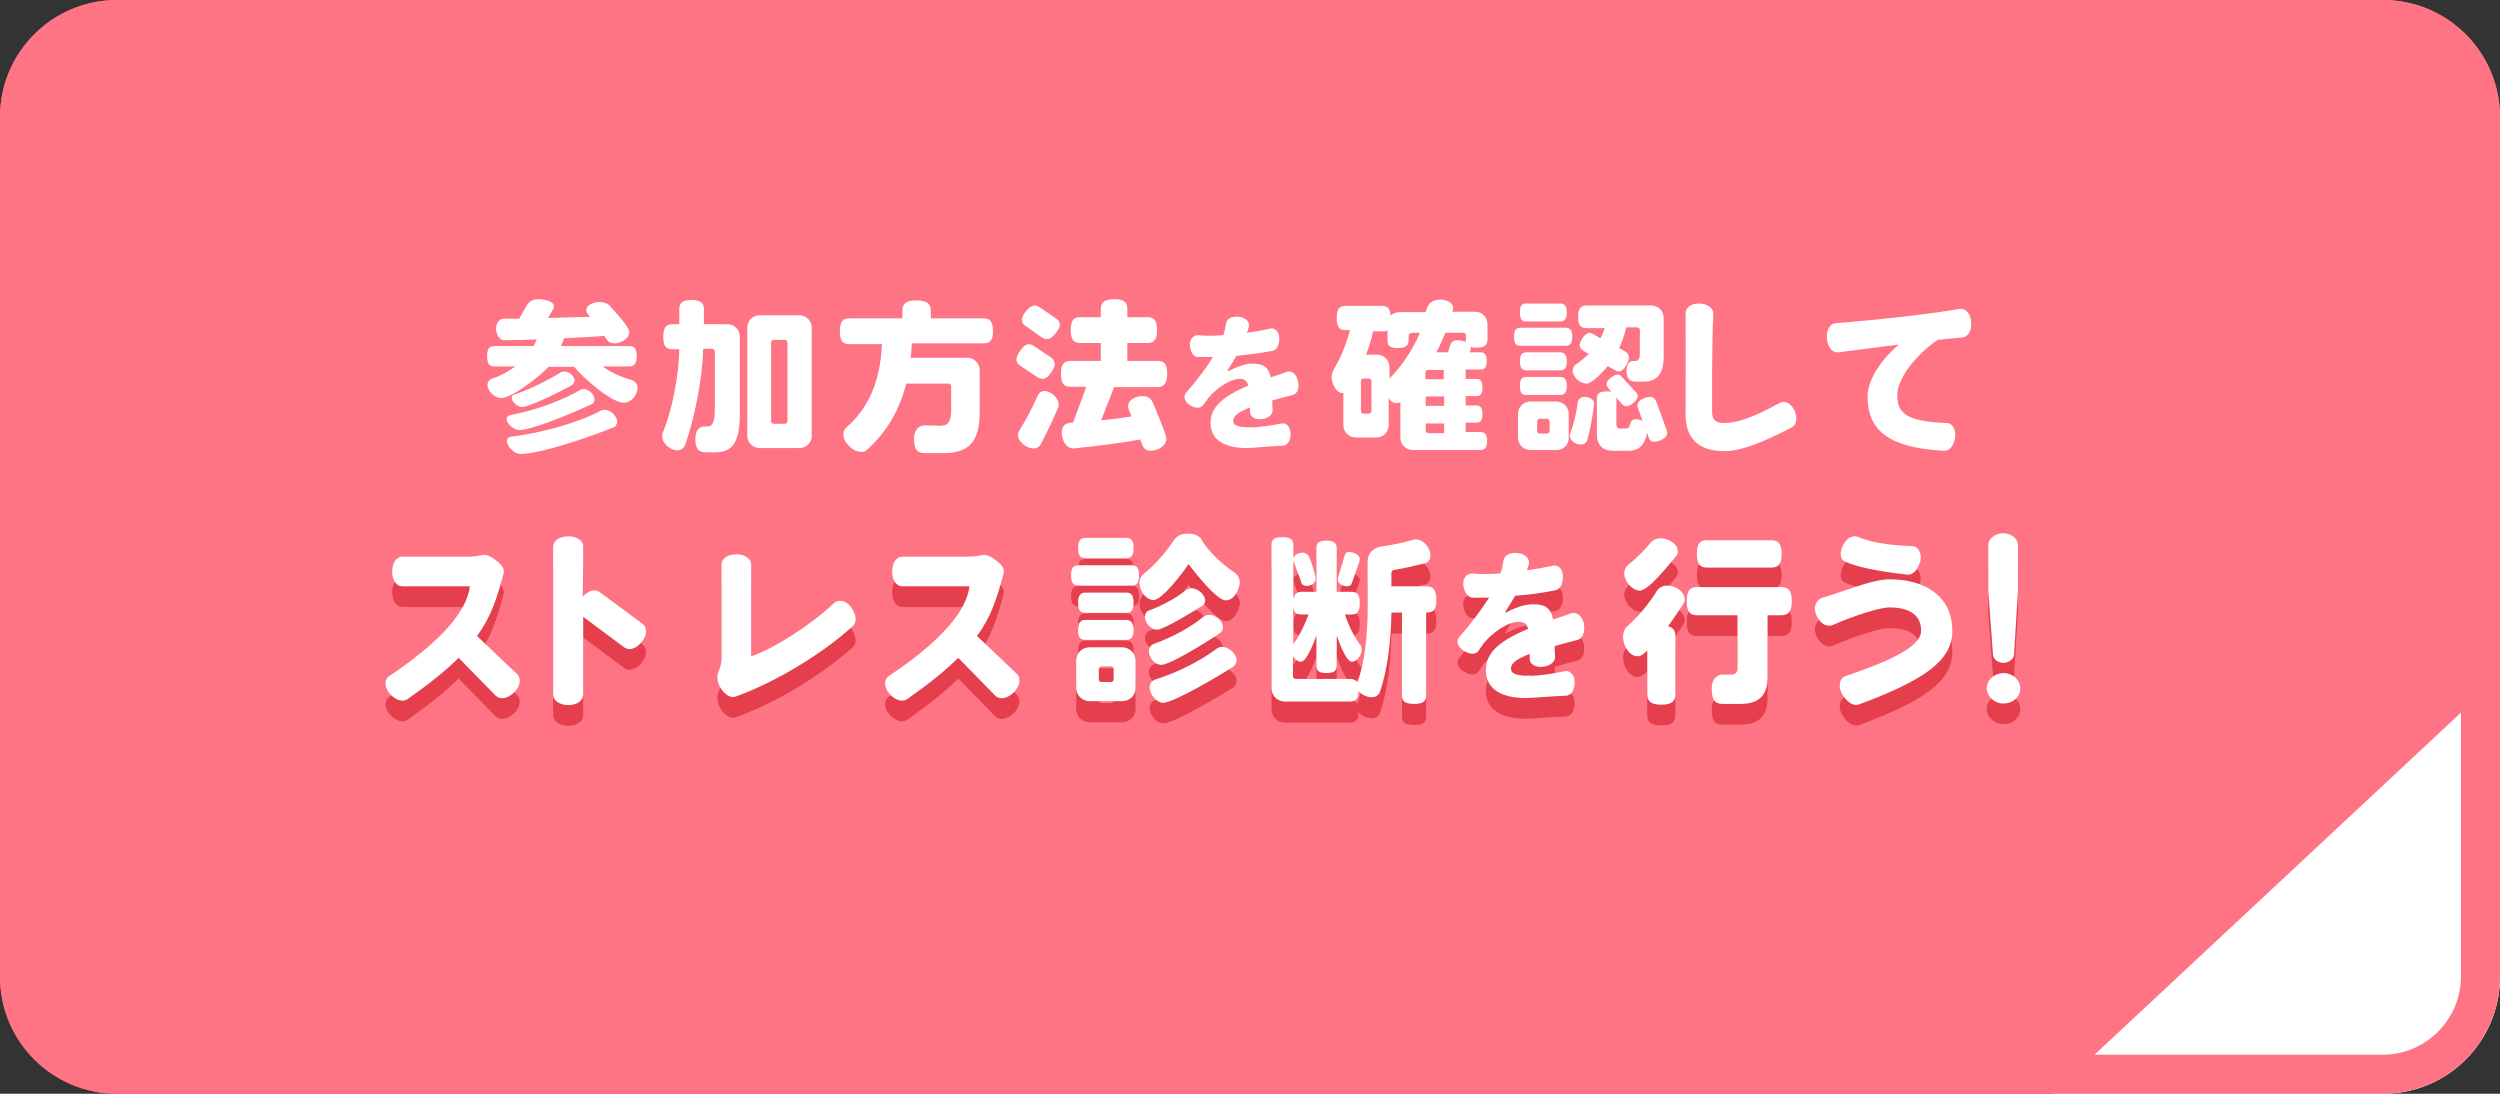 <?xml version="1.0" encoding="utf-8"?>
<!-- Generator: Adobe Illustrator 27.2.0, SVG Export Plug-In . SVG Version: 6.00 Build 0)  -->
<svg version="1.1" id="レイヤー_1" xmlns="http://www.w3.org/2000/svg" xmlns:xlink="http://www.w3.org/1999/xlink" x="0px"
	 y="0px" viewBox="0 0 640 280" style="enable-background:new 0 0 640 280;" xml:space="preserve">
<rect x="0" y="0" width="640" height="280" fill="#333333" stroke="none"/>
<style type="text/css">
	.st0{fill:#FF7484;}
	.st1{fill:#FFFFFF;}
	.st2{enable-background:new    ;}
	.st3{fill:#E53E4D;}
</style>
<g>
	<g>
		<path class="st0" d="M610,280H30c-16.6,0-30-13.4-30-30V30C0,13.4,13.4,0,30,0h580c16.6,0,30,13.4,30,30v220
			C640,266.6,626.6,280,610,280z"/>
	</g>
	<g>
		<path class="st1" d="M610,280h-84.5L640,173.1V250C640,266.6,626.6,280,610,280z"/>
	</g>
	<g>
		<path class="st0" d="M610,10c11,0,20,9,20,20v220c0,11-9,20-20,20H30c-11,0-20-9-20-20V30c0-11,9-20,20-20H610 M610,0H30
			C13.4,0,0,13.4,0,30v220c0,16.6,13.4,30,30,30h580c16.6,0,30-13.4,30-30V30C640,13.4,626.6,0,610,0L610,0z"/>
	</g>
	<g>
		<g class="st2">
			<path class="st3" d="M131.6,182.6c-1.7,1.6-3.6,1.9-4.7,0.8l-9.5-9.7c-3.2,3.2-7.4,6.6-13.1,10.6c-1.2,0.8-3,0.3-4.5-1.4
				c-1.5-1.7-1.4-3.7-0.2-4.5c16.9-11.3,20.1-18.7,20.7-23h-17.3c-1.4,0-2.6-1.4-2.6-3.8c0-2.2,1.1-3.8,2.6-3.8h16.4
				c1.8,0,2.7-0.1,3.4-0.3c0.5-0.1,1.1-0.2,1.6-0.1c1,0.2,1.8,0.7,3,1.7c1.3,1,1.8,2.1,1.5,3.1c-1.7,6.3-3.2,11.1-6.8,15.9l10.3,9.8
				C133.5,179.1,133.2,181,131.6,182.6z"/>
		</g>
		<g class="st2">
			<path class="st3" d="M164.3,169.6c-1.4,1.8-3.2,2.3-4.4,1.5l-10.6-7.9c0,8,0,15.8,0,19.9c0,1.5-1.5,2.7-3.8,2.7s-3.9-1.2-3.9-2.7
				v-37.8c0-1.5,1.5-2.7,3.9-2.7c2.3,0,3.9,1.2,3.8,2.7c0,3.4,0,7.9-0.1,12.7c1.4-1.5,3.1-2,4.2-1.2l11.1,8.2
				C165.7,165.9,165.7,167.9,164.3,169.6z"/>
		</g>
		<g class="st2">
			<path class="st3" d="M188.4,183.6c-1.3,0.5-2.8-0.4-3.9-2.1c-1.1-1.8-1-3.5-0.4-4.7c0.3-0.7,0.6-1.7,0.6-2.9v-24.1
				c0-1.4,1.5-2.6,3.8-2.6c2.3,0,3.8,1.2,3.8,2.6v23.6c5.4-1.7,15.3-8,21.2-13.6c1-1,3.1-0.8,4.4,1.1c1.4,2,1.5,3.9,0.4,4.8
				C210.5,172.7,198.6,180,188.4,183.6z"/>
		</g>
		<g class="st2">
			<path class="st3" d="M259.5,182.6c-1.7,1.6-3.6,1.9-4.7,0.8l-9.5-9.7c-3.2,3.2-7.4,6.6-13.1,10.6c-1.2,0.8-3,0.3-4.5-1.4
				c-1.5-1.7-1.4-3.7-0.2-4.5c16.9-11.3,20.1-18.7,20.7-23H231c-1.4,0-2.6-1.4-2.6-3.8c0-2.2,1.1-3.8,2.6-3.8h16.4
				c1.8,0,2.7-0.1,3.4-0.3c0.5-0.1,1.1-0.2,1.6-0.1c1,0.2,1.8,0.7,3,1.7c1.3,1,1.8,2.1,1.5,3.1c-1.7,6.3-3.2,11.1-6.8,15.9l10.3,9.8
				C261.4,179.1,261.1,181,259.5,182.6z"/>
		</g>
		<g class="st2">
			<path class="st3" d="M289.7,155.2h-13.6c-1.3,0-1.9-0.6-1.9-2.6c0-1.9,0.6-2.6,1.9-2.6h13.6c1.3,0,1.9,0.7,1.9,2.6
				C291.6,154.6,291,155.2,289.7,155.2z M287.3,184.9H279c-2,0-3.5-1.5-3.5-3.5v-6.8c0-2,1.5-3.5,3.5-3.5h8.2c2,0,3.5,1.5,3.5,3.5
				v6.8C290.8,183.3,289.2,184.9,287.3,184.9z M288.3,148.3h-10.4c-1.3,0-1.9-0.6-1.9-2.6c0-1.9,0.6-2.6,1.9-2.6h10.4
				c1.3,0,1.9,0.7,1.9,2.6C290.2,147.7,289.5,148.3,288.3,148.3z M288.3,162.2h-10.4c-1.3,0-1.9-0.6-1.9-2.6c0-1.9,0.6-2.6,1.9-2.6
				h10.4c1.3,0,1.9,0.7,1.9,2.6C290.2,161.6,289.5,162.2,288.3,162.2z M288.3,169.1h-10.5c-1.2,0-1.8-0.6-1.8-2.5
				c0-1.9,0.6-2.6,1.8-2.6h10.5c1.2,0,1.9,0.7,1.9,2.6C290.2,168.5,289.5,169.1,288.3,169.1z M285.1,176.7c0-0.4-0.3-0.7-0.7-0.7
				h-2.4c-0.4,0-0.7,0.3-0.7,0.7v2.6c0,0.4,0.3,0.7,0.7,0.7h2.4c0.4,0,0.7-0.3,0.7-0.7V176.7z M316.7,156.8c-0.9,1.7-2,2.2-2.9,2.2
				c-2.3,0-8.1-7.3-9.5-9.3c-1.3,1.9-6.7,9.2-9,9.2c-2,0-3.6-2.5-3.6-4.3c0-1.2,0.6-2,1.1-2.4c2.8-2.2,5.5-5.4,7.1-7.7
				c0.7-1,1.4-2.6,4.2-2.6c2.1,0,3.3,0.9,3.7,1.9c1.4,2.3,4.5,5.6,8.3,8.1c0.6,0.4,1.3,1.3,1.3,2.7
				C317.3,155.2,317.1,156,316.7,156.8z M307.9,160.3c-1.7,1.1-9.9,6.2-11.7,6.2c-1.6,0-3.1-1.8-3.1-3.3c0-0.9,0.6-1.5,1-1.6
				c4.1-1.5,7.5-3.6,9.6-5.3c0.3-0.2,0.8-0.4,1.4-0.4c1.4,0,3.4,1.5,3.4,3.1C308.6,159.6,308.2,160.1,307.9,160.3z M312.4,167.3
				c-2.1,1.5-12.7,8.2-15.1,8.2c-1.7,0-3.2-1.9-3.2-3.5c0-1,0.7-1.6,1.1-1.8c5.3-1.9,9.7-4.4,13-7.1c0.3-0.2,0.8-0.4,1.4-0.4
				c1.5,0,3.5,1.5,3.5,3.2C313.1,166.6,312.7,167.1,312.4,167.3z M315.7,176c-2.5,1.6-15.1,9.2-17.9,9.2c-1.8,0-3.5-2.2-3.5-3.9
				c0-1.2,0.8-1.8,1.3-2c6.1-1.9,12-5,15.8-7.9c0.3-0.2,0.8-0.5,1.5-0.5c1.7,0,3.7,1.8,3.7,3.5C316.4,175.2,316.1,175.8,315.7,176z"
				/>
		</g>
		<g class="st2">
			<path class="st3" d="M365.3,162.2h-0.2v21.2c0,1.5-0.8,2.2-3.1,2.2c-2.3,0-3.1-0.7-3.1-2.2v-21.2h-2.7c-0.1,7.3-1,14.8-3,20.5
				c-0.2,0.5-0.9,1.2-2.1,1.2c-1.2,0-2.6-0.7-3.3-1.6c0,2-0.8,2.7-2.1,2.7H329c-2,0-3.5-1.5-3.5-3.5v-36.6c0-1.4,0.7-2,2.8-2
				c2.1,0,2.8,0.7,2.8,2v14c0.2-1.4,0.9-2,2-2h3.9v-11.2c0-1.3,0.6-1.9,2.6-1.9c1.9,0,2.6,0.7,2.6,1.9v11.2h3.8
				c1.4,0,2.1,0.7,2.1,2.9c0,2.2-0.7,2.9-2.1,2.9h-1.7c0.8,2.5,2.2,5.5,4,7.9c0.2,0.2,0.3,0.7,0.3,1.2c0,1.2-1.2,3-2.5,3
				c-1.6,0-3.4-5.4-3.9-6.7v7.7c0,1.3-0.7,1.9-2.6,1.9c-2,0-2.6-0.6-2.6-1.9v-7.7c-0.5,1.3-2.4,6.7-4,6.7c-0.7,0-1.7-0.8-2-1.4v5.1
				c0,0.4,0.3,0.7,0.7,0.7h14c0.8,0,1.4,0.3,1.8,0.9c1.8-4.9,2.6-11.7,2.6-18.6v-12.4c0-2,1.5-3.5,3.5-3.8c2.9-0.4,5.8-1,8.1-1.7
				c0.2-0.1,0.5-0.1,0.8-0.1c2,0,3.7,2.2,3.7,4.1c0,1.2-0.8,1.9-1.4,2c-2.8,0.7-5.4,1.3-7.9,1.7c-0.4,0-0.7,0.4-0.7,0.8v3.4h9
				c1.7,0,2.5,0.9,2.5,3.4C367.8,161.3,366.9,162.2,365.3,162.2z M333.1,162.6c-1.2,0-1.9-0.5-2-2v9.6c1.7-2.3,3-5.2,3.9-7.6H333.1z
				 M334.5,155.3c-0.9,0-1.4-0.6-1.4-1c-0.3-1.1-2-5.1-2-5.8c0-1.1,1.3-1.7,2.3-1.7c0.9,0,1.5,0.6,1.7,0.9c0.7,1.8,1.3,3.5,1.7,5.5
				v0.2C336.8,154.6,335.6,155.3,334.5,155.3z M348,149.1l-1.9,5.5c-0.2,0.6-0.6,0.9-1.2,0.9c-0.9,0-2.4-0.6-2.4-1.6
				c0-0.1,0-0.3,0-0.5l1.7-5.7c0.2-0.7,0.5-1,1.2-1c0.9,0,2.7,0.7,2.7,1.7C348.1,148.6,348.1,148.8,348,149.1z"/>
		</g>
		<g class="st2">
			<path class="st3" d="M403.9,169.1c-2.3,0.6-4.2,1.1-5.9,1.6c0,0.9,0,1.9,0.1,2.8c0,1.2-1.2,2.3-3.2,2.5c-2,0.2-3.3-0.8-3.3-2
				c0-0.4,0-0.8,0-1.3c-3.9,1.5-4.8,2.6-4.8,3.8c0,1.2,1.2,1.8,4.8,1.8c2.9,0,6.1-0.6,9.1-1.2c1.2-0.2,2.5,1,2.4,3
				c0,2-1,3.3-2.3,3.3c-4.7,0.2-8.6,0.6-10.2,0.6c-5.1,0-10.2-1.6-10.2-7.1c0-4.2,2.8-7.3,10.8-10.6c-0.4-1.5-1.2-1.8-2.4-1.8
				c-3,0-6.7,2.8-8.9,5.4c-0.4,0.6-0.9,1.3-1.4,2c-0.6,1-2.2,1-3.8,0c-1.6-1-1.9-2.6-1.2-3.4c3.6-4.2,6-7.5,7.7-10.2
				c-1.6,0-3,0-4.2,0c-1.2,0-2.2-1.4-2.4-3.3c-0.2-1.9,1.2-3,2.4-2.9c1.9,0.2,4.4,0.2,7.1,0c0.4-1.1,0.6-2.2,0.8-3.3
				c0.2-1.3,1.6-2.2,3.7-1.9c2,0.2,3.1,1.6,2.8,2.8c-0.2,0.6-0.4,1.1-0.5,1.6c2.2-0.3,4.5-0.7,6.8-1.2c1.2-0.2,2.4,0.8,2.4,2.8
				c0,1.9-0.7,3.3-1.9,3.5c-3.4,0.7-7,1.2-10.3,1.4c-0.7,1.2-1.6,2.6-2.6,4.2l0.3,0.1c1.4-0.8,4.3-2.1,6.7-2.1c3,0,4.6,0.6,5.3,3.9
				c1.4-0.5,3-1,4.7-1.6c1.3-0.4,2.7,0.6,3.2,2.7C405.8,167.2,405.1,168.8,403.9,169.1z"/>
		</g>
		<g class="st2">
			<path class="st3" d="M431,159.8c-1.4,2.1-2.7,4.1-4,5.8c1.4,0.4,1.9,1.2,1.9,2.5v14.9c0,1.8-0.9,2.7-3.6,2.7
				c-2.7,0-3.6-0.9-3.6-2.7v-11.2c-0.7,0.7-1.4,1.5-2.5,1.5c-2.2,0-3.7-2.9-3.7-4.9c0-1.4,0.6-2.4,1.1-2.8c3-2.6,5.7-6,7.6-9.1
				c0.4-0.6,1.3-1.3,2.6-1.3c2,0,4.5,1.5,4.5,3.6C431.3,159.2,431.1,159.6,431,159.8z M429.2,147.6c-1.4,1.7-7.1,9-9.4,9
				c-2,0-4-2.5-4-4.4c0-1.1,0.6-1.8,1-2.2c2.1-1.6,4.2-3.8,5.7-5.6c0.4-0.6,1.4-1.2,2.7-1.2c1.7,0,4.3,1.3,4.3,3.3
				C429.6,146.9,429.4,147.3,429.2,147.6z M456,162.8h-3.5v15.8c0,4.8-2.3,6.9-6.9,6.9H441c-1.9,0-2.8-0.9-2.8-3.9
				c0-2.8,1.7-3.6,2.7-3.6l2.5,0c0.7,0,1.4-0.6,1.4-1.4v-13.8h-10.4c-1.8,0-2.6-0.9-2.6-3.6c0-2.7,0.8-3.6,2.6-3.6H456
				c1.8,0,2.7,0.9,2.7,3.6C458.7,161.9,457.8,162.8,456,162.8z M453.5,150.7H437c-1.7,0-2.6-0.8-2.6-3.5s0.8-3.5,2.6-3.5h16.5
				c1.7,0,2.6,0.9,2.6,3.5S455.2,150.7,453.5,150.7z"/>
		</g>
		<g class="st2">
			<path class="st3" d="M476,185.6c-1.4,0.6-3.2-0.5-4.4-2.6c-1.2-2.1-0.6-4.1,0.8-4.6c14.6-4.9,19.4-8.4,19.4-11.6
				c0-3.3-1.9-6-8.2-6c-2.3,0-9,2.1-14.4,4.5c-1.4,0.6-3.2-0.2-4.2-2.5c-1-2.2,0.1-4.1,1.6-4.5c5-1.4,12.6-4.7,17.1-4.7
				c9.2,0,16.1,4.4,16.1,13.2C499.8,174.3,492.9,179.3,476,185.6z M488.2,152.5c-8.1-0.9-13.3-2.1-16-3.4c-1.2-0.6-1.3-2.4-0.3-4.3
				c1-1.9,2.7-2.5,3.9-1.9c2.5,1.1,6.8,2.1,13.7,2.3c1.4,0,2.6,1.7,2.1,3.9C490.9,151.4,489.6,152.7,488.2,152.5z"/>
		</g>
		<g class="st2">
			<path class="st3" d="M512.9,185.4c-2.5,0-4.3-2-4.3-3.9c0-2.2,2.1-3.9,4.3-3.9c2.4,0,4.3,1.9,4.3,3.9
				C517.2,183.8,515.2,185.4,512.9,185.4z M515.6,173c0,0.9-1.2,2.1-2.7,2.1c-1.6,0-2.7-1.2-2.7-2.1l-1.2-16.4v-11.7
				c0-1.4,1.6-3,3.8-3c2.3,0,3.8,1.6,3.8,3v11.7L515.6,173z"/>
		</g>
	</g>
	<g>
		<g class="st2">
			<path class="st1" d="M131.6,177.3c-1.7,1.6-3.6,1.9-4.7,0.8l-9.5-9.7c-3.2,3.2-7.4,6.6-13.1,10.6c-1.2,0.8-3,0.3-4.5-1.4
				c-1.5-1.7-1.4-3.7-0.2-4.5c16.9-11.3,20.1-18.7,20.7-23h-17.3c-1.4,0-2.6-1.4-2.6-3.8c0-2.2,1.1-3.8,2.6-3.8h16.4
				c1.8,0,2.7-0.1,3.4-0.3c0.5-0.1,1.1-0.2,1.6-0.1c1,0.2,1.8,0.7,3,1.7c1.3,1,1.8,2.1,1.5,3.1c-1.7,6.3-3.2,11.1-6.8,15.9l10.3,9.8
				C133.5,173.7,133.2,175.7,131.6,177.3z"/>
		</g>
		<g class="st2">
			<path class="st1" d="M164.3,164.3c-1.4,1.8-3.2,2.3-4.4,1.5l-10.6-7.9c0,8,0,15.8,0,19.9c0,1.5-1.5,2.7-3.8,2.7s-3.9-1.2-3.9-2.7
				v-37.8c0-1.5,1.5-2.7,3.9-2.7c2.3,0,3.9,1.2,3.8,2.7c0,3.4,0,7.9-0.1,12.7c1.4-1.5,3.1-2,4.2-1.2l11.1,8.2
				C165.7,160.6,165.7,162.6,164.3,164.3z"/>
		</g>
		<g class="st2">
			<path class="st1" d="M188.4,178.3c-1.3,0.5-2.8-0.4-3.9-2.1c-1.1-1.8-1-3.5-0.4-4.7c0.3-0.7,0.6-1.7,0.6-2.9v-24.1
				c0-1.4,1.5-2.6,3.8-2.6c2.3,0,3.8,1.2,3.8,2.6V168c5.4-1.7,15.3-8,21.2-13.6c1-1,3.1-0.8,4.4,1.1c1.4,2,1.5,3.9,0.4,4.8
				C210.5,167.4,198.6,174.6,188.4,178.3z"/>
		</g>
		<g class="st2">
			<path class="st1" d="M259.5,177.3c-1.7,1.6-3.6,1.9-4.7,0.8l-9.5-9.7c-3.2,3.2-7.4,6.6-13.1,10.6c-1.2,0.8-3,0.3-4.5-1.4
				c-1.5-1.7-1.4-3.7-0.2-4.5c16.9-11.3,20.1-18.7,20.7-23H231c-1.4,0-2.6-1.4-2.6-3.8c0-2.2,1.1-3.8,2.6-3.8h16.4
				c1.8,0,2.7-0.1,3.4-0.3c0.5-0.1,1.1-0.2,1.6-0.1c1,0.2,1.8,0.7,3,1.7c1.3,1,1.8,2.1,1.5,3.1c-1.7,6.3-3.2,11.1-6.8,15.9l10.3,9.8
				C261.4,173.7,261.1,175.7,259.5,177.3z"/>
		</g>
		<g class="st2">
			<path class="st1" d="M289.7,149.9h-13.6c-1.3,0-1.9-0.6-1.9-2.6c0-1.9,0.6-2.6,1.9-2.6h13.6c1.3,0,1.9,0.7,1.9,2.6
				C291.6,149.3,291,149.9,289.7,149.9z M287.3,179.5H279c-2,0-3.5-1.5-3.5-3.5v-6.8c0-2,1.5-3.5,3.5-3.5h8.2c2,0,3.5,1.5,3.5,3.5
				v6.8C290.8,178,289.2,179.5,287.3,179.5z M288.3,142.9h-10.4c-1.3,0-1.9-0.6-1.9-2.6c0-1.9,0.6-2.6,1.9-2.6h10.4
				c1.3,0,1.9,0.7,1.9,2.6C290.2,142.3,289.5,142.9,288.3,142.9z M288.3,156.9h-10.4c-1.3,0-1.9-0.6-1.9-2.6c0-1.9,0.6-2.6,1.9-2.6
				h10.4c1.3,0,1.9,0.7,1.9,2.6C290.2,156.3,289.5,156.9,288.3,156.9z M288.3,163.8h-10.5c-1.2,0-1.8-0.6-1.8-2.5
				c0-1.9,0.6-2.6,1.8-2.6h10.5c1.2,0,1.9,0.7,1.9,2.6C290.2,163.2,289.5,163.8,288.3,163.8z M285.1,171.3c0-0.4-0.3-0.7-0.7-0.7
				h-2.4c-0.4,0-0.7,0.3-0.7,0.7v2.6c0,0.4,0.3,0.7,0.7,0.7h2.4c0.4,0,0.7-0.3,0.7-0.7V171.3z M316.7,151.5c-0.9,1.7-2,2.2-2.9,2.2
				c-2.3,0-8.1-7.3-9.5-9.3c-1.3,1.9-6.7,9.2-9,9.2c-2,0-3.6-2.5-3.6-4.3c0-1.2,0.6-2,1.1-2.4c2.8-2.2,5.5-5.4,7.1-7.7
				c0.7-1,1.4-2.6,4.2-2.6c2.1,0,3.3,0.9,3.7,1.9c1.4,2.3,4.5,5.6,8.3,8.1c0.6,0.4,1.3,1.3,1.3,2.7
				C317.3,149.9,317.1,150.6,316.7,151.5z M307.9,155c-1.7,1.1-9.9,6.2-11.7,6.2c-1.6,0-3.1-1.8-3.1-3.3c0-0.9,0.6-1.5,1-1.6
				c4.1-1.5,7.5-3.6,9.6-5.3c0.3-0.2,0.8-0.4,1.4-0.4c1.4,0,3.4,1.5,3.4,3.1C308.6,154.2,308.2,154.7,307.9,155z M312.4,162
				c-2.1,1.5-12.7,8.2-15.1,8.2c-1.7,0-3.2-1.9-3.2-3.5c0-1,0.7-1.6,1.1-1.8c5.3-1.9,9.7-4.4,13-7.1c0.3-0.2,0.8-0.4,1.4-0.4
				c1.5,0,3.5,1.5,3.5,3.2C313.1,161.3,312.7,161.8,312.4,162z M315.7,170.7c-2.5,1.6-15.1,9.2-17.9,9.2c-1.8,0-3.5-2.2-3.5-3.9
				c0-1.2,0.8-1.8,1.3-2c6.1-1.9,12-5,15.8-7.9c0.3-0.2,0.8-0.5,1.5-0.5c1.7,0,3.7,1.8,3.7,3.5C316.4,169.9,316.1,170.4,315.7,170.7
				z"/>
		</g>
		<g class="st2">
			<path class="st1" d="M365.3,156.8h-0.2V178c0,1.5-0.8,2.2-3.1,2.2c-2.3,0-3.1-0.7-3.1-2.2v-21.2h-2.7c-0.1,7.3-1,14.8-3,20.5
				c-0.2,0.5-0.9,1.2-2.1,1.2c-1.2,0-2.6-0.7-3.3-1.6c0,2-0.8,2.7-2.1,2.7H329c-2,0-3.5-1.5-3.5-3.5v-36.6c0-1.4,0.7-2,2.8-2
				c2.1,0,2.8,0.7,2.8,2v14c0.2-1.4,0.9-2,2-2h3.9v-11.2c0-1.3,0.6-1.9,2.6-1.9c1.9,0,2.6,0.7,2.6,1.9v11.2h3.8
				c1.4,0,2.1,0.7,2.1,2.9c0,2.2-0.7,2.9-2.1,2.9h-1.7c0.8,2.5,2.2,5.5,4,7.9c0.2,0.2,0.3,0.7,0.3,1.2c0,1.2-1.2,3-2.5,3
				c-1.6,0-3.4-5.4-3.9-6.7v7.7c0,1.3-0.7,1.9-2.6,1.9c-2,0-2.6-0.6-2.6-1.9v-7.7c-0.5,1.3-2.4,6.7-4,6.7c-0.7,0-1.7-0.8-2-1.4v5.1
				c0,0.4,0.3,0.7,0.7,0.7h14c0.8,0,1.4,0.3,1.8,0.9c1.8-4.9,2.6-11.7,2.6-18.6v-12.4c0-2,1.5-3.5,3.5-3.8c2.9-0.4,5.8-1,8.1-1.7
				c0.2-0.1,0.5-0.1,0.8-0.1c2,0,3.7,2.2,3.7,4.1c0,1.2-0.8,1.9-1.4,2c-2.8,0.7-5.4,1.3-7.9,1.7c-0.4,0-0.7,0.4-0.7,0.8v3.4h9
				c1.7,0,2.5,0.9,2.5,3.4C367.8,156,366.9,156.8,365.3,156.8z M333.1,157.3c-1.2,0-1.9-0.5-2-2v9.6c1.7-2.3,3-5.2,3.9-7.6H333.1z
				 M334.5,150c-0.9,0-1.4-0.6-1.4-1c-0.3-1.1-2-5.1-2-5.8c0-1.1,1.3-1.7,2.3-1.7c0.9,0,1.5,0.6,1.7,0.9c0.7,1.8,1.3,3.5,1.7,5.5
				v0.2C336.8,149.3,335.6,150,334.5,150z M348,143.7l-1.9,5.5c-0.2,0.6-0.6,0.9-1.2,0.9c-0.9,0-2.4-0.6-2.4-1.6c0-0.1,0-0.3,0-0.5
				l1.7-5.7c0.2-0.7,0.5-1,1.2-1c0.9,0,2.7,0.7,2.7,1.7C348.1,143.3,348.1,143.5,348,143.7z"/>
		</g>
		<g class="st2">
			<path class="st1" d="M403.9,163.8c-2.3,0.6-4.2,1.1-5.9,1.6c0,0.9,0,1.9,0.1,2.8c0,1.2-1.2,2.3-3.2,2.5c-2,0.2-3.3-0.8-3.3-2
				c0-0.4,0-0.8,0-1.3c-3.9,1.5-4.8,2.6-4.8,3.8c0,1.2,1.2,1.8,4.8,1.8c2.9,0,6.1-0.6,9.1-1.2c1.2-0.2,2.5,1,2.4,3
				c0,2-1,3.3-2.3,3.3c-4.7,0.2-8.6,0.6-10.2,0.6c-5.1,0-10.2-1.6-10.2-7.1c0-4.2,2.8-7.3,10.8-10.6c-0.4-1.5-1.2-1.8-2.4-1.8
				c-3,0-6.7,2.8-8.9,5.4c-0.4,0.6-0.9,1.3-1.4,2c-0.6,1-2.2,1-3.8,0c-1.6-1-1.9-2.6-1.2-3.4c3.6-4.2,6-7.5,7.7-10.2
				c-1.6,0-3,0-4.2,0c-1.2,0-2.2-1.4-2.4-3.3c-0.2-1.9,1.2-3,2.4-2.9c1.9,0.2,4.4,0.2,7.1,0c0.4-1.1,0.6-2.2,0.8-3.3
				c0.2-1.3,1.6-2.2,3.7-1.9c2,0.2,3.1,1.6,2.8,2.8c-0.2,0.6-0.4,1.1-0.5,1.6c2.2-0.3,4.5-0.7,6.8-1.2c1.2-0.2,2.4,0.8,2.4,2.8
				c0,1.9-0.7,3.3-1.9,3.5c-3.4,0.7-7,1.2-10.3,1.4c-0.7,1.2-1.6,2.6-2.6,4.2l0.3,0.1c1.4-0.8,4.3-2.1,6.7-2.1c3,0,4.6,0.6,5.3,3.9
				c1.4-0.5,3-1,4.7-1.6c1.3-0.4,2.7,0.6,3.2,2.7C405.8,161.9,405.1,163.5,403.9,163.8z"/>
		</g>
		<g class="st2">
			<path class="st1" d="M431,154.5c-1.4,2.1-2.7,4.1-4,5.8c1.4,0.4,1.9,1.2,1.9,2.5v14.9c0,1.8-0.9,2.7-3.6,2.7
				c-2.7,0-3.6-0.9-3.6-2.7v-11.2c-0.7,0.7-1.4,1.5-2.5,1.5c-2.2,0-3.7-2.9-3.7-4.9c0-1.4,0.6-2.4,1.1-2.8c3-2.6,5.7-6,7.6-9.1
				c0.4-0.6,1.3-1.3,2.6-1.3c2,0,4.5,1.5,4.5,3.6C431.3,153.9,431.1,154.2,431,154.5z M429.2,142.2c-1.4,1.7-7.1,9-9.4,9
				c-2,0-4-2.5-4-4.4c0-1.1,0.6-1.8,1-2.2c2.1-1.6,4.2-3.8,5.7-5.6c0.4-0.6,1.4-1.2,2.7-1.2c1.7,0,4.3,1.3,4.3,3.3
				C429.6,141.5,429.4,142,429.2,142.2z M456,157.5h-3.5v15.8c0,4.8-2.3,6.9-6.9,6.9H441c-1.9,0-2.8-0.9-2.8-3.9
				c0-2.8,1.7-3.6,2.7-3.6l2.5,0c0.7,0,1.4-0.6,1.4-1.4v-13.8h-10.4c-1.8,0-2.6-0.9-2.6-3.6c0-2.7,0.8-3.6,2.6-3.6H456
				c1.8,0,2.7,0.9,2.7,3.6C458.7,156.6,457.8,157.5,456,157.5z M453.5,145.3H437c-1.7,0-2.6-0.8-2.6-3.5s0.8-3.5,2.6-3.5h16.5
				c1.7,0,2.6,0.9,2.6,3.5S455.2,145.3,453.5,145.3z"/>
		</g>
		<g class="st2">
			<path class="st1" d="M476,180.3c-1.4,0.6-3.2-0.5-4.4-2.6c-1.2-2.1-0.6-4.1,0.8-4.6c14.6-4.9,19.4-8.4,19.4-11.6
				c0-3.3-1.9-6-8.2-6c-2.3,0-9,2.1-14.4,4.5c-1.4,0.6-3.2-0.2-4.2-2.5c-1-2.2,0.1-4.1,1.6-4.5c5-1.4,12.6-4.7,17.1-4.7
				c9.2,0,16.1,4.4,16.1,13.2C499.8,169,492.9,174,476,180.3z M488.2,147.1c-8.1-0.9-13.3-2.1-16-3.4c-1.2-0.6-1.3-2.4-0.3-4.3
				c1-1.9,2.7-2.5,3.9-1.9c2.5,1.1,6.8,2.1,13.7,2.3c1.4,0,2.6,1.7,2.1,3.9C490.9,146,489.6,147.3,488.2,147.1z"/>
		</g>
		<g class="st2">
			<path class="st1" d="M512.9,180.1c-2.5,0-4.3-2-4.3-3.9c0-2.2,2.1-3.9,4.3-3.9c2.4,0,4.3,1.9,4.3,3.9
				C517.2,178.5,515.2,180.1,512.9,180.1z M515.6,167.6c0,0.9-1.2,2.1-2.7,2.1c-1.6,0-2.7-1.2-2.7-2.1l-1.2-16.4v-11.7
				c0-1.4,1.6-3,3.8-3c2.3,0,3.8,1.6,3.8,3v11.7L515.6,167.6z"/>
		</g>
	</g>
	<g>
		<g class="st2">
			<path class="st1" d="M159.7,103.1c-3.2,0-10.7-6.6-12.7-9.2h-6.6c-1.9,2.2-9.3,8-12.1,8c-1.6,0-3.5-1.7-3.5-3.4
				c0-0.8,0.6-1.4,1-1.5c2.4-0.8,4.4-1.9,6.1-3.2h-5.3c-1.3,0-1.9-0.6-1.9-2.6s0.6-2.6,1.9-2.6h10c0.3-0.6,0.6-1.2,0.8-1.7
				c-2.9,0.1-5.7,0.2-8.2,0.2c-1.5,0-2.2-1.7-2.2-3c0-1.8,1.2-2.5,1.8-2.5c1.3,0,2.7,0,4.1,0l1.9-3.3c0.6-1.1,1.5-1.7,3-1.7
				c1.2,0,4,0.4,4,1.8c0,0.3-0.1,0.7-0.4,1.1l-1.1,1.9c3.8-0.1,7.5-0.2,10.8-0.3c-0.4-0.5-1-1-1-1.7c0-1.5,2.2-2.1,3.4-2.1
				c1.1,0,2,0.4,2.4,0.8c1,1.1,5.2,5.5,5.2,6.9c0,1.7-2.2,2.9-3.7,2.9c-1.7,0-1.9-0.8-2.7-1.9c-2.5,0.2-6.2,0.4-10.3,0.6
				c-0.2,0.7-0.5,1.3-0.8,2h17.5c1.3,0,1.9,0.7,1.9,2.6s-0.7,2.6-1.9,2.6h-6.8c1.8,1.4,4.5,2.7,7.5,3.5c0.5,0.2,1.4,0.8,1.4,1.9
				C163.3,101,161.6,103.1,159.7,103.1z M151.6,103.4c-3.3,1.6-15.1,6.7-18.7,6.7c-1.2,0-3.2-1.5-3.2-2.8c0-0.6,0.5-0.9,0.8-1
				c7.1-1.3,14.2-4.2,17.9-6.4c0.3-0.2,0.6-0.3,1-0.3c1.2,0,2.8,1.3,2.8,2.6C152.2,102.9,151.9,103.2,151.6,103.4z M157.1,109.4
				c-5.2,2.1-18.4,6.8-23.9,6.8c-1.5,0-3.4-1.8-3.4-3.3c0-0.8,0.6-1.1,1-1.1c8.1-1,17.2-3.6,22.9-6.6c0.2-0.1,0.6-0.3,1-0.3
				c0.8,0,1.7,0.3,2.6,1.4c0.5,0.6,0.7,1.2,0.7,1.7C157.9,108.8,157.5,109.3,157.1,109.4z M146.4,98.6c-1.9,1.1-10.8,5.6-12.7,5.6
				c-1.1,0-2.7-1.2-2.7-2.4c0-0.5,0.4-0.8,0.7-0.8c3.9-1.3,8.7-3.7,11.9-5.7c0.2-0.1,0.5-0.2,0.9-0.2c1.1,0,2.6,1.1,2.6,2.4
				C147,98,146.7,98.4,146.4,98.6z"/>
		</g>
		<g class="st2">
			<path class="st1" d="M182.8,115.8h-2.1c-1.7,0-2.7-0.8-2.7-3.4c0-2.5,1.3-3.2,2.2-3.2h0.8c1.4,0,2-1.1,2-4.4V90
				c0-0.4-0.3-0.7-0.7-0.7H180c-0.1,7.4-2.3,18.4-4.7,24.8c-0.2,0.5-0.9,1.2-1.9,1.2c-1.8,0-3.9-1.8-3.9-3.7c0-0.4,0.1-0.7,0.2-0.9
				c2.3-5.4,4.1-14.5,4.2-21.3h-1.8c-1.6,0-2.3-0.8-2.3-3.2s0.8-3.2,2.3-3.2h1.8v-3.9c0-1.5,0.8-2.3,3.1-2.3c2.4,0,3.2,0.8,3.2,2.3
				v3.9h6c1.8,0,3.2,1.4,3.2,3.2v20.3C189.2,113.5,187.5,115.8,182.8,115.8z M204.6,114.7h-10.1c-1.8,0-3.2-1.4-3.2-3.2V83.9
				c0-1.8,1.4-3.2,3.2-3.2h10.1c1.8,0,3.2,1.4,3.2,3.2v27.7C207.8,113.4,206.4,114.7,204.6,114.7z M201.6,87.7
				c0-0.4-0.3-0.7-0.7-0.7h-2.8c-0.4,0-0.7,0.3-0.7,0.7v20.1c0,0.4,0.3,0.7,0.7,0.7h2.8c0.4,0,0.7-0.3,0.7-0.7V87.7z"/>
		</g>
		<g class="st2">
			<path class="st1" d="M251.7,87.9h-18.3c0,1.3-0.1,2.5-0.3,3.7h14.5c1.8,0,3.2,1.4,3.2,3.2v10.7c0,7.5-2.7,10.5-9.3,10.5h-4.8
				c-1.8,0-2.7-0.9-2.7-3.7c0-2.7,1.7-3.4,2.6-3.4c1.3,0,2.6,0.1,4,0.1c2.1,0,2.9-1,2.9-3.9v-6.2c0-0.4-0.3-0.7-0.7-0.7H232
				c-1.7,6.6-4.8,12.2-10.1,17c-0.4,0.4-0.9,0.5-1.4,0.5c-2.1,0-4.6-2.4-4.6-4.5c0-0.7,0.3-1.4,0.8-1.8c5.7-5,8.6-11.7,9.1-21.3
				h-8.4c-1.6,0-2.4-0.8-2.4-3.3s0.8-3.3,2.4-3.3h13.6v-1.9c0-1.8,0.9-2.7,3.6-2.7s3.7,0.9,3.7,2.7v1.9h13.5c1.6,0,2.4,0.8,2.4,3.3
				S253.3,87.9,251.7,87.9z"/>
		</g>
		<g class="st2">
			<path class="st1" d="M269.2,95.2c-0.8,1.3-1.6,1.8-2.4,1.8c-0.4,0-0.8-0.2-1.3-0.5l-4.2-2.8c-0.7-0.5-1.1-1-1.1-1.6
				c0-1.3,1.8-4,3.2-4c0.4,0,0.8,0.2,1.3,0.5l4.2,2.8c0.7,0.5,1.1,1,1.1,1.7C270.1,93.7,269.8,94.3,269.2,95.2z M270.9,104.3
				c-1.2,2.9-2.8,6.2-4.5,9.5c-0.3,0.5-0.9,1-1.9,1c-1.6,0-3.9-1.7-3.9-3.4c0-0.5,0.2-0.9,0.4-1.3c1.5-2.3,3.4-5.9,4.7-8.9
				c0.2-0.5,0.8-1.1,1.7-1.1c1.7,0,3.6,1.8,3.6,3.4C271,103.9,271,104.1,270.9,104.3z M270.4,85.1c-0.9,1.2-1.6,1.7-2.4,1.7
				c-0.5,0-0.9-0.2-1.4-0.5l-4.1-2.9c-0.6-0.4-0.9-0.9-0.9-1.5c0-1.3,1.9-3.7,3.3-3.7c0.4,0,0.8,0.2,1.3,0.5l4.1,2.8
				c0.6,0.4,1,0.9,1,1.6C271.4,83.5,271.1,84.2,270.4,85.1z M296.3,99.1h-11.1l-3.3,8.5c3-0.3,5.5-0.6,7.8-1
				c-0.3-0.7-0.9-1.8-0.9-2.6c0-1.8,2.2-2.6,3.7-2.6c1.4,0,2.2,0.8,2.5,1.4c0.6,1.4,3.6,8.4,3.6,9.5c0,1.9-2.3,3.1-4,3.1
				c-2,0-2.1-1.4-2.7-2.9c-4.2,0.8-9.5,1.5-17,2.3h-0.1c-2,0-3-2.3-3-4c0-2.1,1.2-2.6,2.9-2.6l3.4-9.2H274c-1.6,0-2.4-0.8-2.4-3.3
				s0.8-3.3,2.4-3.3h7.8v-4.6h-5.3c-1.6,0-2.4-0.8-2.4-3.3s0.8-3.3,2.4-3.3h5.3v-2.1c0-1.6,0.8-2.5,3.4-2.5s3.4,0.8,3.4,2.5v2.1h5.2
				c1.6,0,2.4,0.8,2.4,3.3s-0.8,3.3-2.4,3.3h-5.2v4.6h7.8c1.6,0,2.4,0.8,2.4,3.3S297.9,99.1,296.3,99.1z"/>
		</g>
		<g class="st2">
			<path class="st1" d="M331,101.1c-2.1,0.5-3.8,1-5.3,1.4c0,0.8,0,1.7,0.1,2.5c0,1.1-1.1,2.1-2.8,2.3c-1.8,0.2-3-0.7-3-1.8
				c0-0.4,0-0.8,0-1.2c-3.5,1.4-4.3,2.4-4.3,3.4c0,1.1,1,1.7,4.3,1.7c2.6,0,5.5-0.5,8.2-1c1.1-0.2,2.2,0.9,2.2,2.7
				c0,1.8-0.9,3-2.1,3c-4.2,0.2-7.7,0.6-9.2,0.6c-4.6,0-9.2-1.5-9.2-6.4c0-3.8,2.6-6.6,9.7-9.6c-0.4-1.3-1.1-1.7-2.2-1.7
				c-2.7,0-6,2.5-8.1,4.9c-0.4,0.6-0.8,1.2-1.3,1.8c-0.6,0.9-2,0.9-3.4,0c-1.4-0.9-1.7-2.3-1-3.1c3.3-3.8,5.4-6.7,6.9-9.2
				c-1.4,0-2.7,0-3.8,0c-1.1,0-2-1.2-2.1-3c-0.1-1.7,1.1-2.7,2.2-2.6c1.7,0.2,3.9,0.2,6.4,0c0.3-1,0.5-2,0.7-3
				c0.1-1.2,1.5-1.9,3.3-1.7c1.8,0.2,2.8,1.4,2.5,2.6c-0.1,0.5-0.3,1-0.5,1.5c2-0.3,4-0.6,6.1-1.1c1.1-0.2,2.2,0.8,2.2,2.5
				c0,1.7-0.6,3-1.7,3.2c-3.1,0.6-6.3,1-9.3,1.3c-0.6,1.1-1.4,2.4-2.3,3.8l0.3,0.1c1.3-0.7,3.9-1.9,6-1.9c2.7,0,4.2,0.6,4.8,3.5
				c1.3-0.4,2.7-0.9,4.2-1.4c1.2-0.4,2.4,0.6,2.8,2.4C332.7,99.4,332.1,100.8,331,101.1z"/>
		</g>
		<g class="st2">
			<path class="st1" d="M378,89c-0.6,0-1,0-1.4-0.2l-0.3,1.4h2.7c1.1,0,1.6,0.6,1.6,2.2c0,1.7-0.5,2.2-1.6,2.2h-3.8v2.4h2.7
				c1.1,0,1.6,0.6,1.6,2.2c0,1.7-0.5,2.2-1.6,2.2h-2.7v2.4h2.7c1.1,0,1.6,0.6,1.6,2.2c0,1.7-0.5,2.2-1.6,2.2h-2.7v2.4h3.8
				c1.1,0,1.7,0.6,1.7,2.3c0,1.7-0.6,2.3-1.7,2.3h-17.3c-1.8,0-3.2-1.4-3.2-3.2v-9.1c-0.3,0.2-0.6,0.3-1,0.3c-0.6,0-1.4-0.3-2-1.3
				v6.9c0,1.8-1.4,3.2-3.2,3.2h-5.2c-1.8,0-3.2-1.4-3.2-3.2v-8.2c-0.1,0-0.2,0-0.3,0c-1.7,0-2.7-2.7-2.7-4.1c0-0.8,0.3-1.6,0.8-2.4
				c1.6-2.6,3.1-6.5,3.9-9.6h-1.2c-1.5,0-2.2-0.8-2.2-3.1c0-2.3,0.7-3.1,2.2-3.1h9.4c1.4,0,2.1,0.7,2.2,2.5c0.6-0.6,1.4-0.9,2.3-0.9
				h6.7c0.5-2,1.3-3.2,3.7-3.2c1.4,0,3.3,0.6,3.3,2.3l-0.2,0.8h5.8c1.8,0,3.2,1.4,3.2,3.2v3.7C380.8,88.4,380,89,378,89z
				 M351.1,97.6c0-0.4-0.3-0.7-0.7-0.7h-1.3c-0.4,0-0.7,0.3-0.7,0.7v7.6c0,0.4,0.3,0.7,0.7,0.7h1.3c0.4,0,0.7-0.3,0.7-0.7V97.6z
				 M361.3,85.3c-0.4,0-0.7,0.3-0.7,0.7v1.1c0,1.3-0.7,2-2.7,2c-2.1,0-2.7-0.6-2.7-2v-2.6c-0.3,0.3-0.8,0.3-1.3,0.3h-2.4
				c-0.4,1.9-1,4-1.8,6h2.8c1.8,0,3.2,1.4,3.2,3.2v2.9l0.1-0.1c2.9-2.9,5.8-7.1,7.7-11.6H361.3z M369.6,94.7h-4
				c-0.4,0-0.7,0.3-0.7,0.7v1.7h4.7V94.7z M369.6,101.5H365v2.4h4.7V101.5z M369.6,108.4H365v1.8c0,0.4,0.3,0.7,0.7,0.7h4V108.4z
				 M375.3,85.9c0-0.4-0.3-0.7-0.7-0.7H370c-0.7,1.7-1.4,3.4-2.3,5h3l0.5-1.7c0.3-0.9,0.8-1.4,1.9-1.4c0.7,0,1.5,0.2,2.1,0.4
				L375.3,85.9z"/>
		</g>
		<g class="st2">
			<path class="st1" d="M400.8,88.5h-11.6c-1.1,0-1.6-0.5-1.6-2.3c0-1.7,0.5-2.3,1.6-2.3h11.6c1.1,0,1.7,0.6,1.7,2.3
				C402.5,88,401.9,88.5,400.8,88.5z M398.4,115.2h-6.6c-1.8,0-3.2-1.4-3.2-3.2V106c0-1.8,1.4-3.2,3.2-3.2h6.6
				c1.8,0,3.2,1.4,3.2,3.2v6.1C401.6,113.9,400.2,115.2,398.4,115.2z M399.4,82.3h-8.7c-1.1,0-1.6-0.5-1.6-2.3s0.5-2.3,1.6-2.3h8.7
				c1.1,0,1.7,0.6,1.7,2.3S400.5,82.3,399.4,82.3z M399.4,94.8h-8.6c-1.1,0-1.7-0.5-1.7-2.3c0-1.7,0.5-2.3,1.7-2.3h8.6
				c1.1,0,1.7,0.6,1.7,2.3C401.1,94.3,400.5,94.8,399.4,94.8z M399.4,101.1h-8.7c-1.1,0-1.6-0.5-1.6-2.3s0.5-2.3,1.6-2.3h8.7
				c1.1,0,1.7,0.6,1.7,2.3S400.5,101.1,399.4,101.1z M396.7,107.9c0-0.4-0.3-0.7-0.7-0.7h-1.8c-0.4,0-0.7,0.3-0.7,0.7v2.4
				c0,0.4,0.3,0.7,0.7,0.7h1.8c0.4,0,0.7-0.3,0.7-0.7V107.9z M406.3,112.7c-0.1,0.5-0.7,1.1-1.6,1.1c-1.3,0-2.8-0.9-2.8-2.3
				c0-0.2,0-0.4,0.1-0.5c0.8-2.3,1.6-5.3,1.9-8.1c0.1-0.5,0.6-1.3,1.8-1.3c1,0,2.4,0.6,2.4,1.8v0.1
				C407.6,107.4,407,110.4,406.3,112.7z M420.8,97.7h-2.1c-1.3,0-2.3-0.7-2.3-2.7c0-2.1,1-2.6,1.8-2.6h0.4c0.8,0,1.2-0.5,1.2-1.8
				v-6.1c0-0.4-0.3-0.7-0.7-0.7h-2.8c-0.4,1.8-1,3.6-1.8,5.3l1.4,0.8c0.7,0.4,1.1,0.9,1.1,1.6c0,1.2-1.3,3.6-2.6,3.6
				c-0.3,0-0.7-0.1-1.1-0.4l-1.7-1c-1,1.2-3.9,4.5-5.5,4.5c-1.6,0-3.5-1.7-3.5-3.3c0-0.8,0.4-1.3,0.8-1.6c1.2-0.8,2.3-1.7,3.3-2.7
				l-1.5-0.9c-0.5-0.3-0.8-0.8-0.8-1.3c0-1,1.3-3.2,2.5-3.2c0.3,0,0.6,0.1,0.9,0.3l1.9,1.1c0.5-0.8,0.8-1.7,1.1-2.6h-4.7
				c-1.4,0-2.1-0.7-2.1-2.9c0-2.1,0.7-2.9,2.1-2.9h16.6c1.8,0,3.2,1.4,3.2,3.2v10.6C425.7,95.5,424.3,97.7,420.8,97.7z M423.5,113.1
				c-0.8,0-1.2-0.4-1.5-1.2l-0.3-1.1c-0.8,3.5-2.4,4.6-4.8,4.6H413c-2.7,0-4.2-1.4-4.2-4.3v-9.1c0-1.2,0.6-1.8,2.5-1.8
				c0.5,0,0.9,0,1.2,0.1l-0.8-1c-0.3-0.3-0.4-0.6-0.4-1c0-1,1.8-2.4,2.8-2.4c0.4,0,0.8,0.2,1.1,0.6l3.6,3.9c0.3,0.3,0.5,0.7,0.5,1
				c0,1-1.9,2.6-2.9,2.6c-0.5,0-0.9-0.3-1.3-0.7l-1.3-1.5v6.9c0,0.6,0.3,1,0.8,1h1.7c1.5,0,0.4-2.4,2.6-2.4c0.6,0,1.1,0.2,1.6,0.5
				l-1.2-3.4c-0.1-0.3-0.1-0.5-0.1-0.7c0-1.3,2.1-2.1,3.2-2.1c0.8,0,1.3,0.5,1.6,1.2l2.6,7.1c0.1,0.3,0.2,0.5,0.2,0.8
				C427,112.1,424.7,113.1,423.5,113.1z"/>
		</g>
		<g class="st2">
			<path class="st1" d="M458.7,109.4c-8,4.2-13.5,6.1-17.1,6.1c-7.1,0-10.1-3.5-10.1-9.5c0-1.8,0.1-19.2,0-25.8
				c0-1.4,1.4-2.6,3.6-2.5s3.6,1.3,3.5,2.7c-0.4,7.9-0.3,24.6-0.3,25.3c0.1,1.6,0.8,2.6,3,2.6c3.3,0,7.3-1.3,14.4-5.2
				c1.2-0.6,2.7,0,3.7,2C460.2,107.1,459.9,108.8,458.7,109.4z"/>
		</g>
		<g class="st2">
			<path class="st1" d="M502.3,86.4c-1.9,0.2-4.1,0.4-6.3,0.6c-5.8,4.1-10.3,10-10.3,14.1c0,4.6,2.1,6.8,12.7,7.2
				c1.3,0,2.4,1.5,2.1,3.7c-0.3,2.1-1.4,3.4-2.7,3.4c-13.4-0.7-19.7-4.6-19.7-13.9c0-3.9,2.9-8.9,8-13.3c-6.3,0.8-12.2,1.6-15.5,2
				c-1.4,0.2-2.7-1.2-2.9-3.5c-0.2-2.3,0.8-3.9,2.3-4c8.9-0.6,24.1-2.3,31.6-3.6c1.4-0.3,2.9,1,3,3.3
				C504.8,84.7,503.8,86.3,502.3,86.4z"/>
		</g>
	</g>
</g>
</svg>

